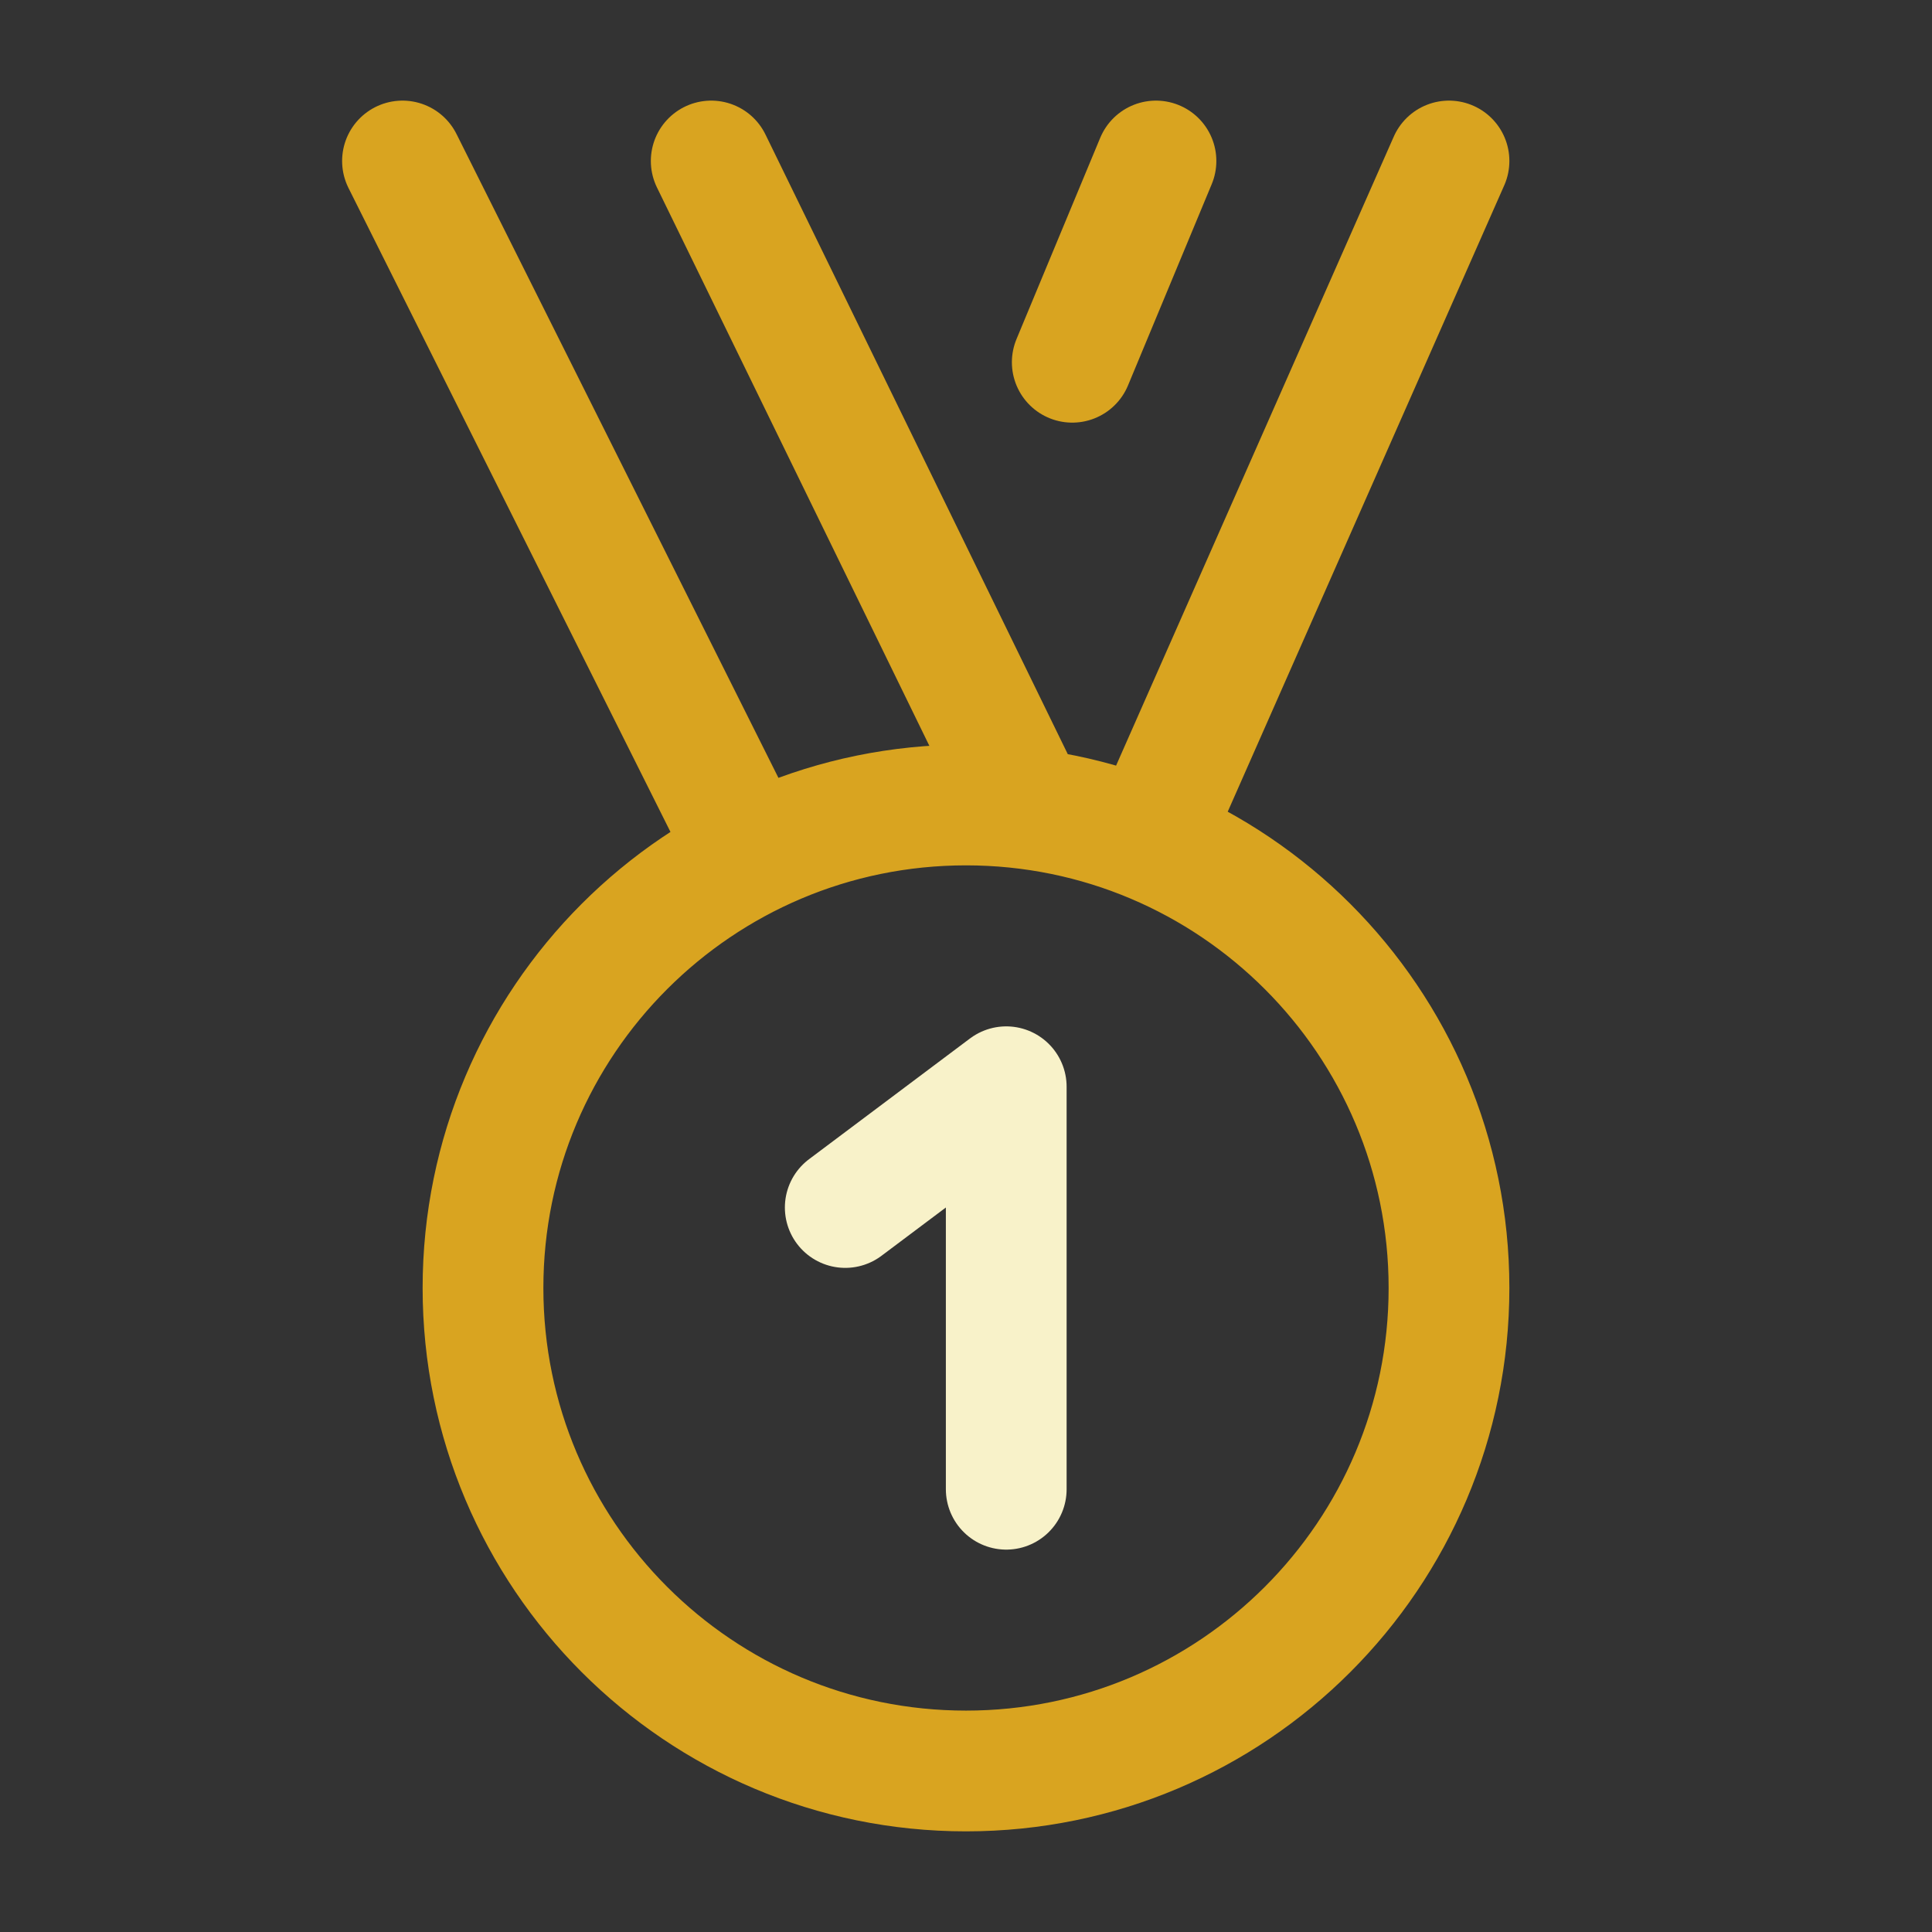 <svg width="64" height="64" viewBox="0 0 64 64" fill="none" xmlns="http://www.w3.org/2000/svg">
<rect x="0" y="0" width="64" height="64" fill="#333333" stroke="none"/>
<path d="M38.058 27.853L48 5.333M24.843 28.352L13.333 5.333M34.03 26.794L23.56 5.333M38.293 5.333L35.52 12M16 42.666C16 51.503 23.163 58.666 32 58.666C40.836 58.666 48 51.503 48 42.666C48 33.83 40.836 26.666 32 26.666C23.163 26.666 16 33.83 16 42.666Z" stroke="#D9A420" stroke-width="4" stroke-linecap="round" stroke-linejoin="round"/>
<path d="M28 40L33.333 36V49.333" stroke="#F8F2C9" stroke-width="4" stroke-linecap="round" stroke-linejoin="round"/>
</svg>
